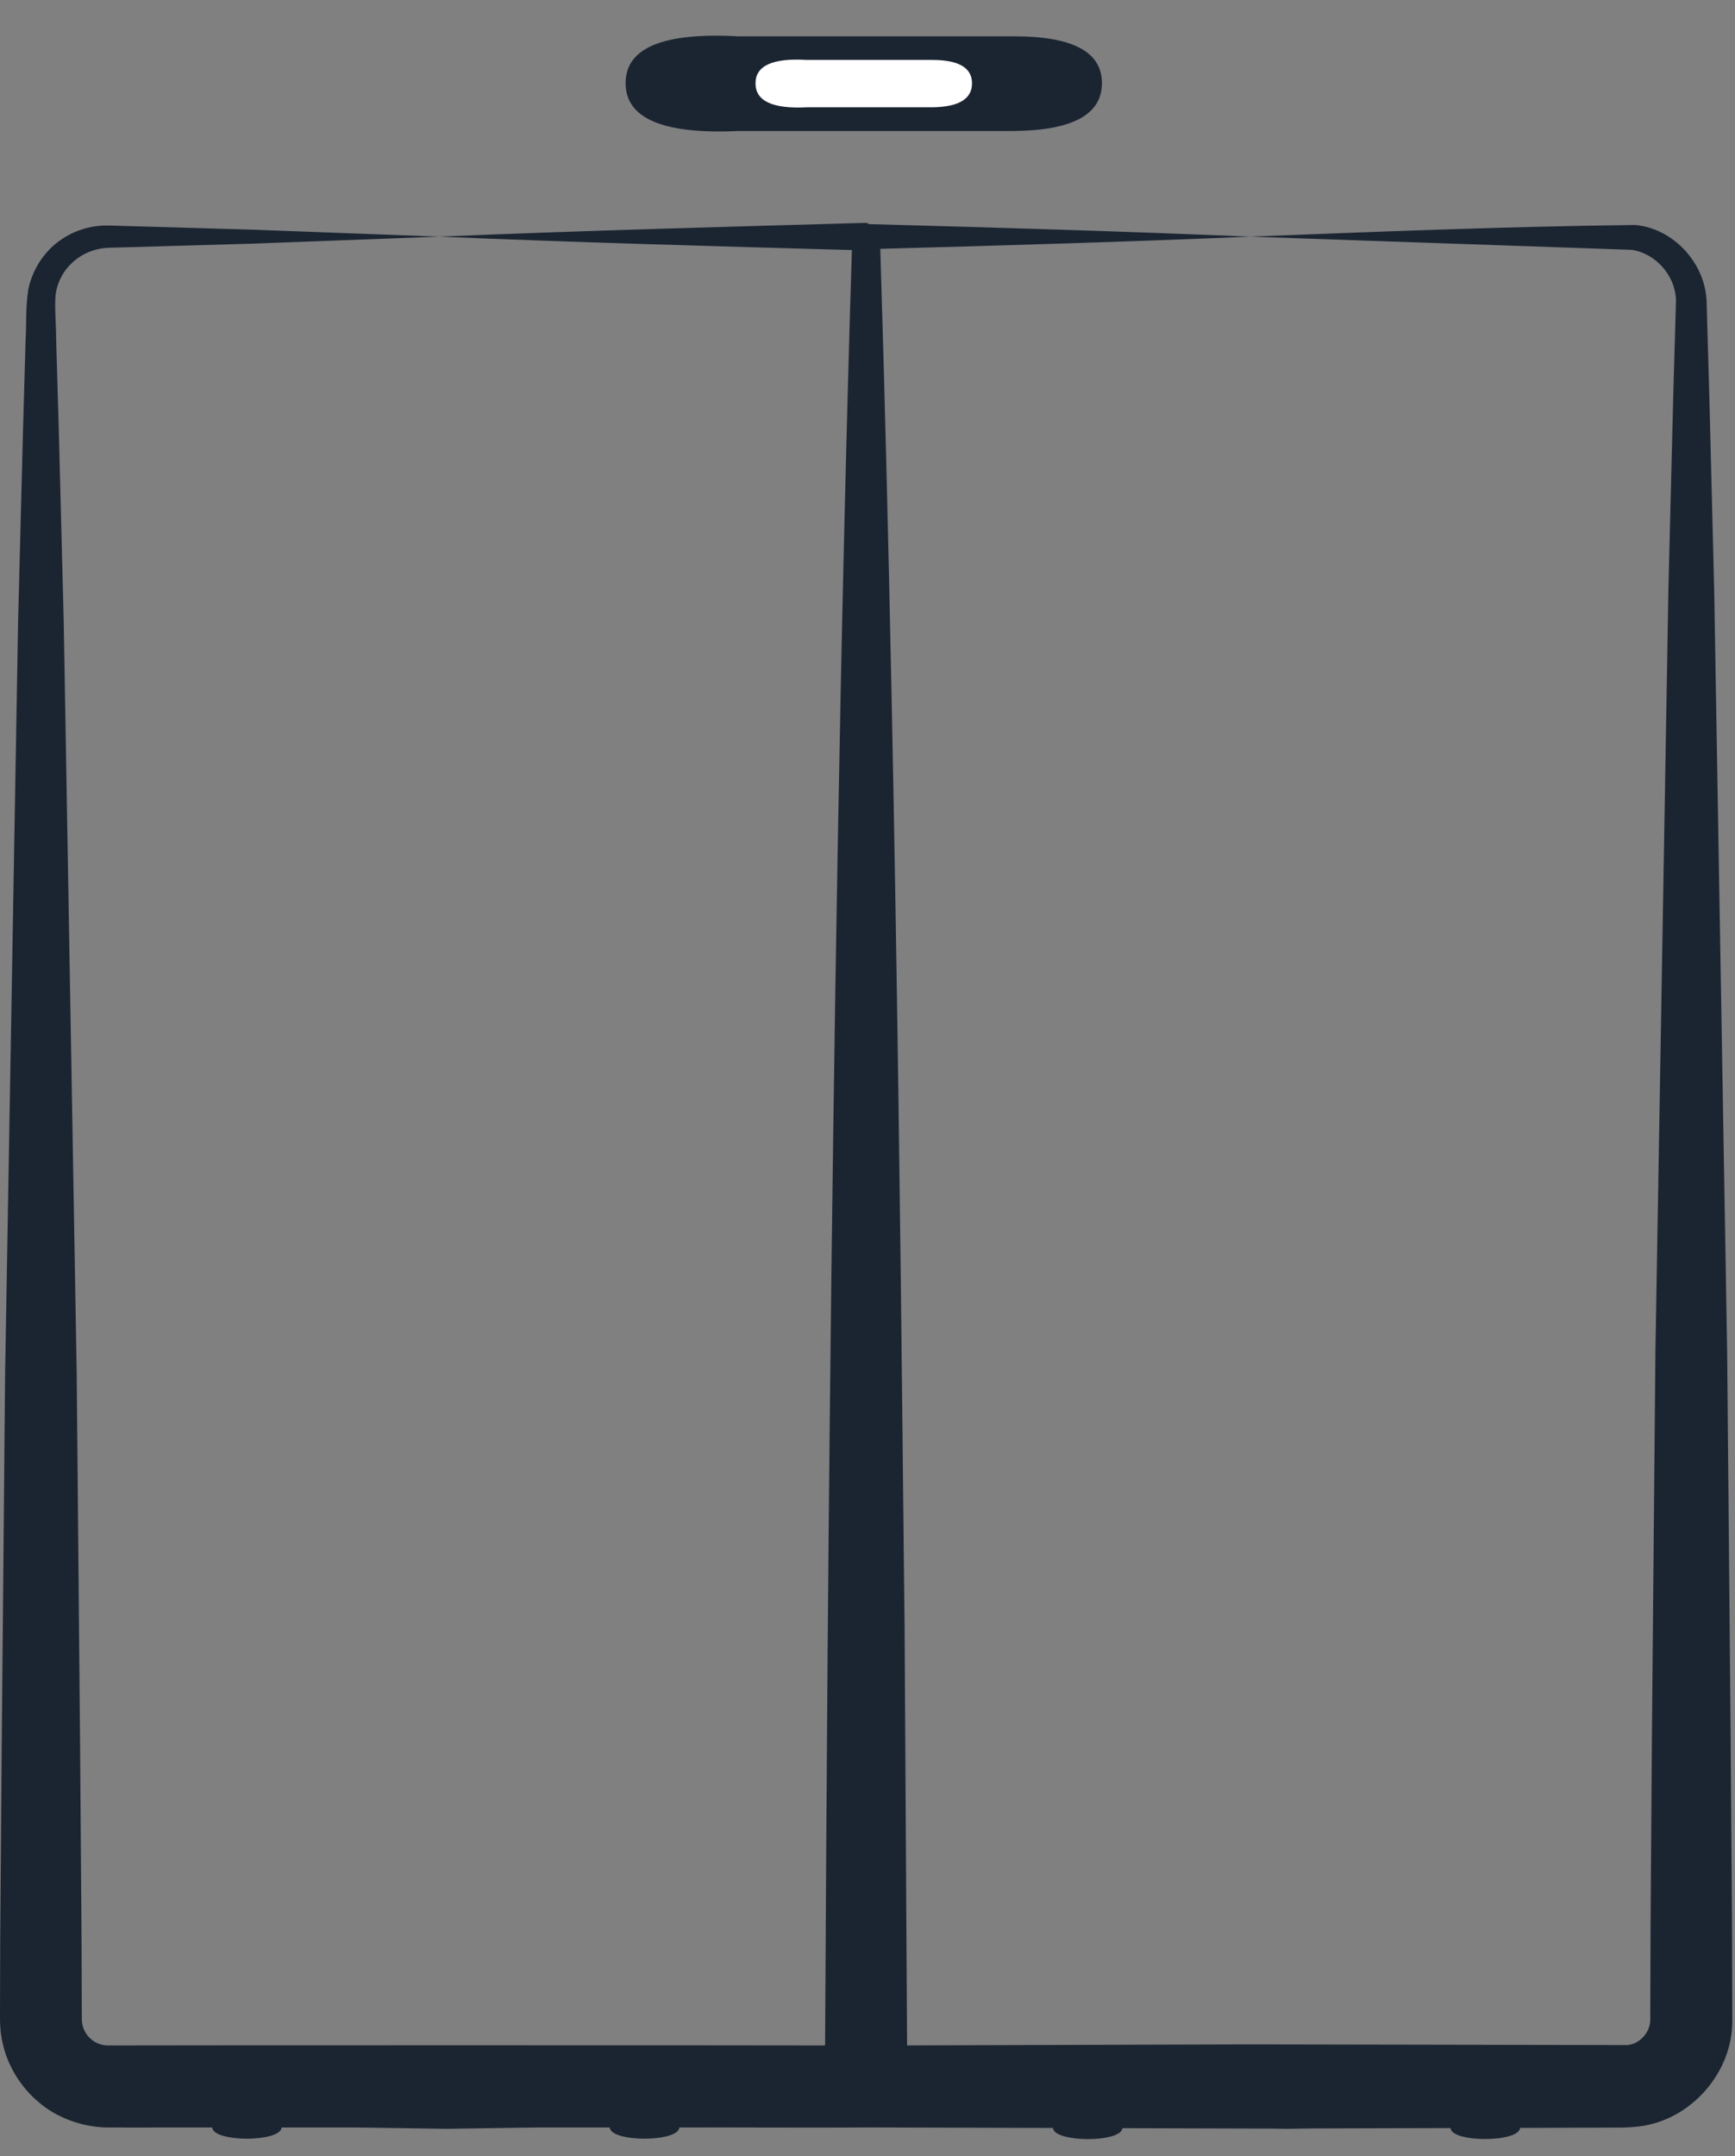 <?xml version="1.0" encoding="UTF-8"?>
<svg width="33px" height="41px" viewBox="0 0 33 41" version="1.1" xmlns="http://www.w3.org/2000/svg" xmlns:xlink="http://www.w3.org/1999/xlink">
    <rect x="0" y="0" width="33" height="41" fill="#808080" stroke="none"/>
    <title>Picto-ascenseur</title>
    <g id="Desktop" stroke="none" stroke-width="1" fill="none" fill-rule="evenodd">
        <g id="Picto-ascenseur" transform="translate(-0, 0.678)" fill-rule="nonzero">
            <path d="M2.062,3.61 C1.714,3.602 1.357,3.719 1.08,3.94 C0.801,4.16 0.605,4.485 0.536,4.838 C0.482,5.222 0.506,5.458 0.487,5.775 L0.436,7.564 L0.344,11.14 L0.097,25.448 L0.032,32.601 L0.004,36.178 C0.004,36.265 0,37.601 0,37.519 C0.004,37.656 -0.014,37.842 0.036,38.11 C0.126,38.583 0.389,39.019 0.763,39.32 C1.127,39.626 1.643,39.787 2.088,39.779 C2.737,39.782 3.386,39.777 4.036,39.779 C4.054,40.063 5.338,40.063 5.356,39.779 C5.834,39.781 6.312,39.778 6.79,39.779 L8.477,39.804 L10.211,39.779 C10.673,39.779 11.135,39.78 11.597,39.779 C11.615,40.063 12.903,40.063 12.921,39.779 C14.105,39.776 15.289,39.785 16.473,39.779 L16.482,39.779 C16.485,39.779 16.487,39.778 16.49,39.778 L20.028,39.788 C20.046,40.069 21.329,40.071 21.347,39.792 L23.768,39.799 L24.122,39.799 L24.469,39.804 L24.967,39.797 C25.049,39.796 27.762,39.79 27.589,39.79 C27.607,40.07 28.895,40.067 28.912,39.787 C29.206,39.786 30.704,39.781 30.606,39.782 C30.756,39.777 30.886,39.792 31.167,39.76 C32.159,39.646 32.957,38.733 32.948,37.747 L32.943,35.925 L32.917,32.298 L32.851,25.043 L32.604,10.534 L32.513,6.907 L32.461,5.092 C32.453,4.339 31.836,3.669 31.106,3.6 C28.607,3.63 26.224,3.728 23.778,3.822 L31.037,4.073 C31.533,4.15 31.901,4.624 31.876,5.094 L31.824,6.907 L31.733,10.534 L31.486,25.043 L31.42,32.298 L31.394,35.925 L31.388,37.731 C31.388,37.968 31.19,38.19 30.956,38.212 L23.768,38.199 L17.253,38.218 L17.205,30.205 C17.17,27.682 17.088,15.076 16.743,4.054 C19.088,3.991 21.433,3.921 23.778,3.822 C21.364,3.721 18.95,3.648 16.536,3.584 C16.513,3.578 16.497,3.559 16.473,3.56 C13.767,3.635 11.061,3.709 8.355,3.822 C10.971,3.932 13.587,4.005 16.203,4.077 C15.753,18.465 15.706,37.166 15.693,38.219 C14.832,38.215 3.068,38.214 2.088,38.219 C1.817,38.231 1.617,38.05 1.566,37.82 C1.561,37.791 1.558,37.762 1.557,37.732 L1.555,37.519 C1.555,37.412 1.551,36.096 1.551,36.178 L1.524,32.601 L1.459,25.448 L1.212,11.14 L1.12,7.564 L1.068,5.775 C1.067,5.497 1.035,5.134 1.058,4.926 C1.125,4.424 1.55,4.054 2.062,4.034 C2.27,4.028 4.858,3.954 4.759,3.957 L8.355,3.822 L4.759,3.688 L2.961,3.636 L2.062,3.61 Z" id="Path" fill="#1B2532"></path>
            <path d="M16.437,5.441 C17.03,5.441 17.327,4.887 17.327,3.779 L17.327,1.155 L17.327,-1.469 C17.407,-2.902 17.11,-3.619 16.437,-3.619 C15.763,-3.619 15.46,-2.902 15.527,-1.469 L15.527,1.155 L15.527,3.779 C15.54,4.887 15.843,5.441 16.437,5.441 Z" id="Path-Copy-4" fill="#1B2532" transform="translate(16.429, 0.911) rotate(-90) translate(-16.429, -0.911) "></path>
            <path d="M16.433,2.97 C16.729,2.97 16.878,2.718 16.878,2.215 L16.878,1.022 L16.878,-0.171 C16.918,-0.822 16.769,-1.148 16.433,-1.148 C16.096,-1.148 15.944,-0.822 15.978,-0.171 L15.978,1.022 L15.978,2.215 C15.984,2.718 16.136,2.97 16.433,2.97 Z" id="Path-Copy-4" fill="#FFFFFF" transform="translate(16.429, 0.911) rotate(-90) translate(-16.429, -0.911) "></path>
        </g>
    </g>
</svg>